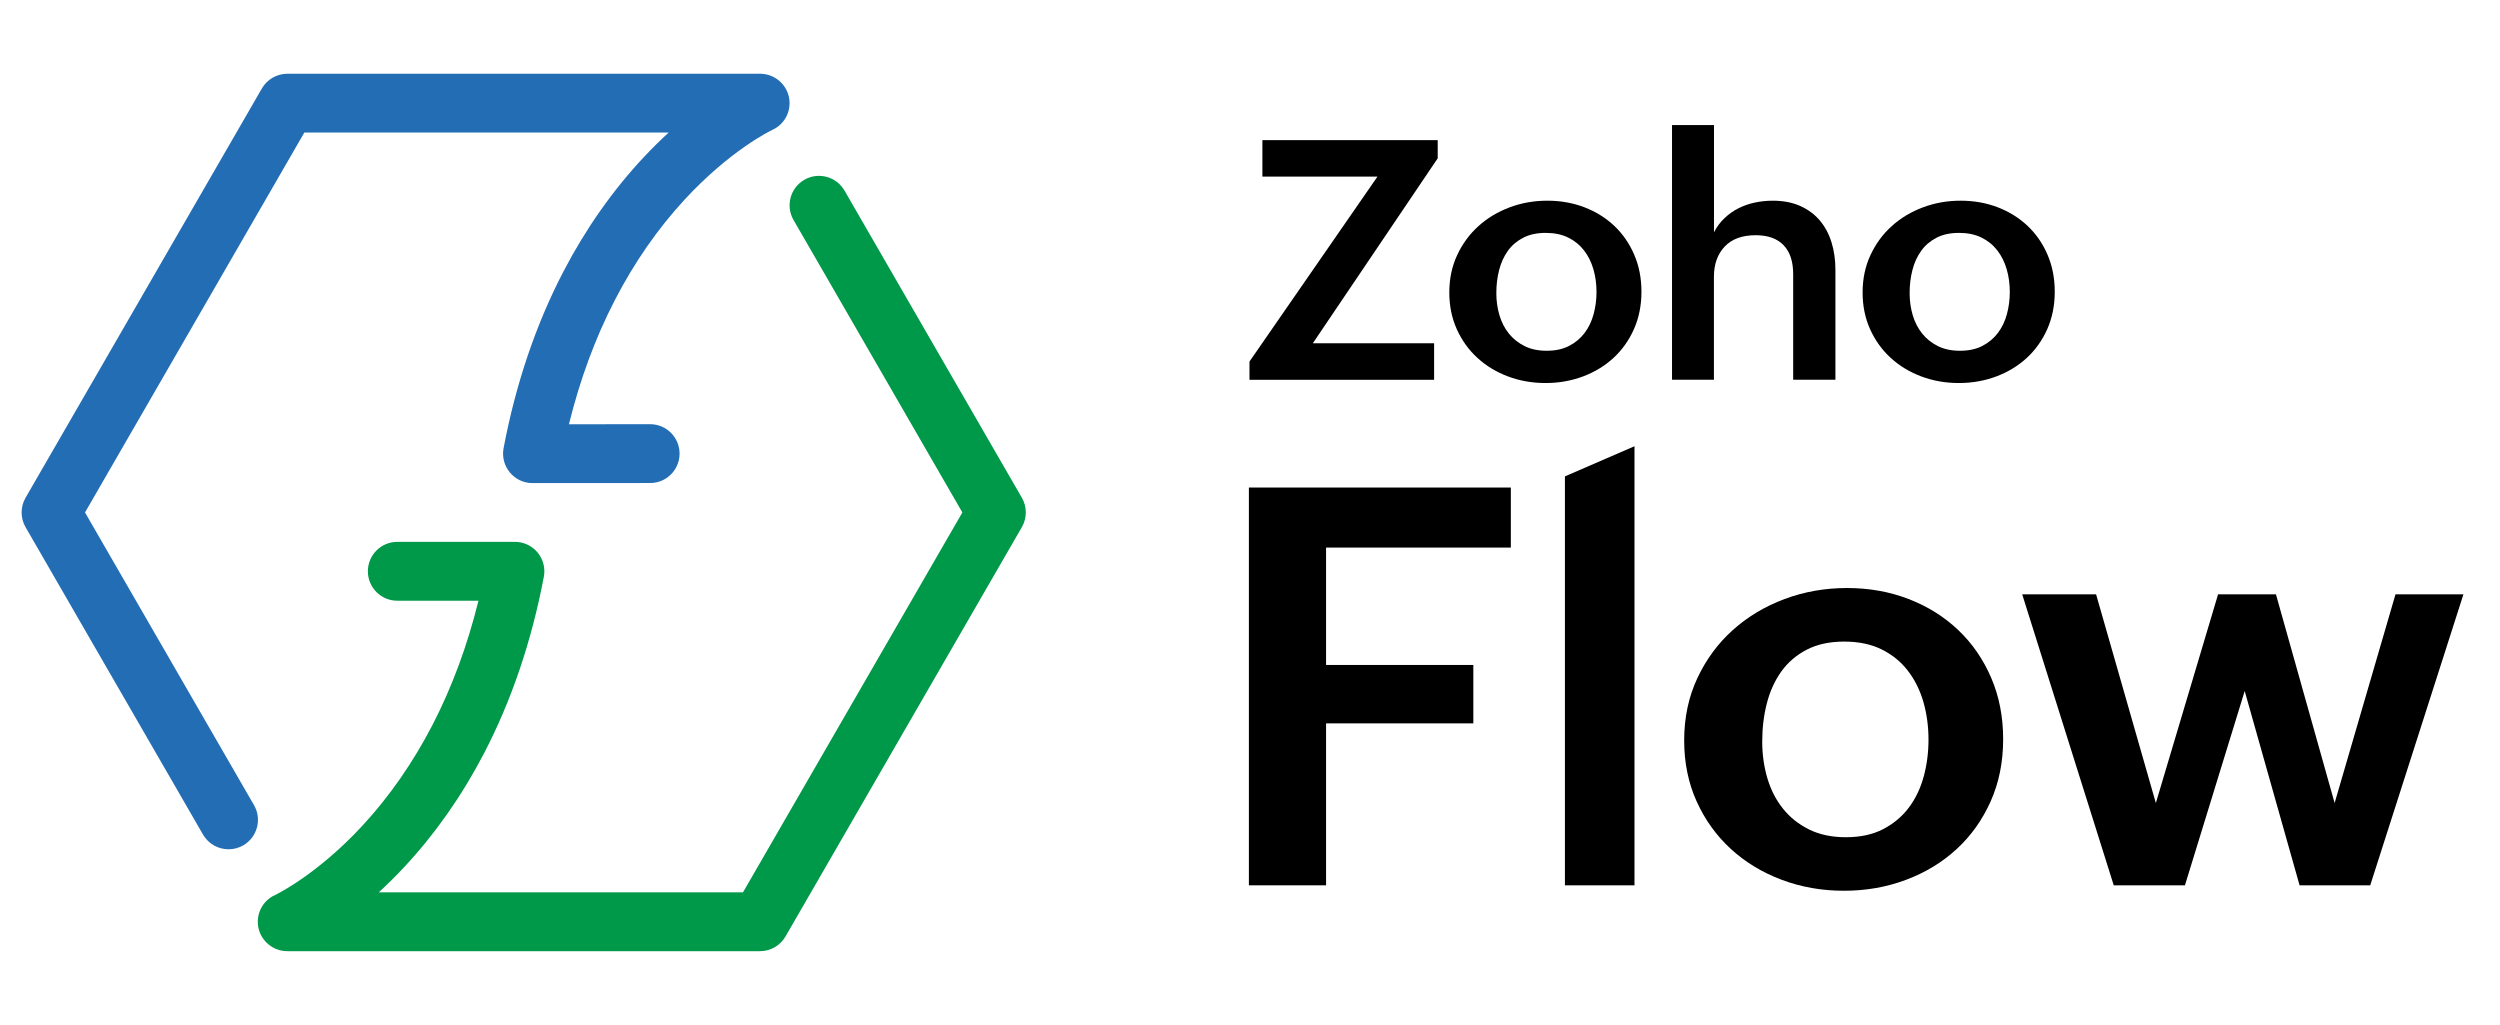 <?xml version="1.0" encoding="utf-8"?>
<!-- Generator: Adobe Illustrator 26.3.1, SVG Export Plug-In . SVG Version: 6.00 Build 0)  -->
<svg version="1.1" id="Layer_1" xmlns="http://www.w3.org/2000/svg" xmlns:xlink="http://www.w3.org/1999/xlink" x="0px" y="0px"
	 viewBox="0 0 722 296" style="enable-background:new 0 0 722 296;" xml:space="preserve">
<style type="text/css">
	.st0{fill:#FFFFFF;}
	.st1{fill:#226DB4;}
	.st2{fill:#009849;}
</style>
<g>
	<g>
		<path d="M360.68,140.8h75.65v17.34h-53.36v33.9h42.53v16.87h-42.53v46.77h-22.29V140.8z"/>
		<path d="M451.95,137.58l20.09-8.71v126.81h-20.09V137.58z"/>
		<path d="M486.39,213.85c0-6.59,1.27-12.59,3.81-18.01c2.54-5.41,5.95-10.04,10.24-13.89c4.29-3.84,9.27-6.83,14.95-8.95
			c5.68-2.12,11.68-3.18,18.01-3.18c6.38,0,12.32,1.06,17.81,3.18c5.49,2.12,10.27,5.1,14.32,8.95c4.05,3.85,7.23,8.45,9.53,13.81
			s3.45,11.26,3.45,17.7c0,6.59-1.2,12.58-3.61,17.97c-2.41,5.39-5.69,9.99-9.85,13.81c-4.16,3.82-9.04,6.78-14.63,8.87
			c-5.6,2.09-11.56,3.14-17.89,3.14c-6.38,0-12.39-1.06-18.01-3.18c-5.62-2.12-10.51-5.09-14.67-8.91
			c-4.16-3.82-7.44-8.38-9.85-13.69C487.6,226.16,486.39,220.29,486.39,213.85z M533.09,241.79c4.19,0,7.78-0.78,10.79-2.35
			c3.01-1.57,5.48-3.65,7.42-6.24c1.93-2.59,3.36-5.58,4.28-8.99c0.92-3.4,1.37-6.93,1.37-10.59c0-3.87-0.5-7.52-1.49-10.95
			c-1-3.43-2.5-6.43-4.51-9.02c-2.01-2.59-4.54-4.63-7.57-6.12c-3.04-1.49-6.62-2.24-10.75-2.24c-4.24,0-7.86,0.79-10.87,2.35
			c-3.01,1.57-5.45,3.68-7.34,6.32c-1.88,2.64-3.27,5.7-4.16,9.18c-0.89,3.48-1.33,7.15-1.33,11.03c0,3.71,0.5,7.25,1.49,10.59
			c0.99,3.35,2.5,6.28,4.51,8.79c2.01,2.51,4.52,4.51,7.53,6C525.46,241.04,529.01,241.79,533.09,241.79z"/>
		<path d="M584.01,171.64h21.34l17.26,60.27l17.97-60.27h16.71l16.95,60.27l17.58-60.27h19.62l-26.92,84.04h-20.4l-15.85-56.11
			l-17.26,56.11h-20.56L584.01,171.64z"/>
	</g>
	<g>
		<g>
			<path d="M360.84,104.43l36.97-53.42h-33.23V40.47h50.63v5.25l-36.07,53.42h35.03v10.54h-53.32V104.43z"/>
			<path d="M418.56,84.48c0-3.97,0.76-7.59,2.29-10.85c1.53-3.26,3.58-6.05,6.17-8.37c2.58-2.32,5.58-4.11,9-5.39
				c3.42-1.28,7.04-1.91,10.85-1.91c3.84,0,7.42,0.64,10.73,1.91c3.31,1.28,6.18,3.07,8.63,5.39s4.36,5.09,5.74,8.32
				c1.39,3.23,2.08,6.78,2.08,10.66c0,3.97-0.73,7.58-2.17,10.83c-1.45,3.25-3.43,6.02-5.93,8.32c-2.51,2.3-5.44,4.08-8.82,5.34
				c-3.37,1.26-6.97,1.89-10.78,1.89c-3.84,0-7.46-0.64-10.85-1.91c-3.39-1.28-6.33-3.06-8.84-5.37c-2.51-2.3-4.48-5.05-5.93-8.25
				C419.29,91.89,418.56,88.35,418.56,84.48z M446.69,101.3c2.52,0,4.69-0.47,6.5-1.42c1.81-0.95,3.3-2.2,4.47-3.76
				c1.17-1.56,2.03-3.36,2.58-5.41c0.55-2.05,0.83-4.18,0.83-6.38c0-2.33-0.3-4.53-0.9-6.59c-0.6-2.06-1.51-3.88-2.72-5.44
				c-1.21-1.56-2.73-2.79-4.56-3.69c-1.83-0.9-3.99-1.35-6.48-1.35c-2.55,0-4.74,0.47-6.55,1.42c-1.81,0.95-3.29,2.21-4.42,3.81
				c-1.13,1.59-1.97,3.44-2.5,5.53c-0.54,2.1-0.8,4.31-0.8,6.64c0,2.24,0.3,4.37,0.9,6.38s1.5,3.78,2.72,5.29
				c1.21,1.51,2.73,2.72,4.54,3.62C442.09,100.86,444.23,101.3,446.69,101.3z"/>
			<path d="M482.9,36.12H495v30.96c0.82-1.58,1.83-2.94,3.05-4.09c1.21-1.15,2.55-2.1,4.02-2.84c1.46-0.74,3.04-1.29,4.73-1.65
				c1.69-0.36,3.4-0.54,5.13-0.54c3.03,0,5.67,0.5,7.94,1.51c2.27,1.01,4.16,2.4,5.67,4.18c1.51,1.78,2.65,3.89,3.4,6.33
				c0.76,2.44,1.13,5.11,1.13,8.01v31.67h-12.2V79.18c0-3.66-0.92-6.45-2.77-8.37s-4.53-2.88-8.06-2.88c-3.91,0-6.89,1.09-8.96,3.29
				s-3.1,5.1-3.1,8.72v29.73h-12.1V36.12z"/>
			<path d="M537.92,84.48c0-3.97,0.76-7.59,2.29-10.85c1.53-3.26,3.58-6.05,6.17-8.37c2.58-2.32,5.58-4.11,9-5.39
				c3.42-1.28,7.04-1.91,10.85-1.91c3.84,0,7.42,0.64,10.73,1.91c3.31,1.28,6.18,3.07,8.63,5.39s4.36,5.09,5.74,8.32
				c1.39,3.23,2.08,6.78,2.08,10.66c0,3.97-0.73,7.58-2.17,10.83c-1.45,3.25-3.43,6.02-5.93,8.32c-2.51,2.3-5.44,4.08-8.82,5.34
				c-3.37,1.26-6.97,1.89-10.78,1.89c-3.84,0-7.46-0.64-10.85-1.91c-3.39-1.28-6.33-3.06-8.84-5.37c-2.51-2.3-4.48-5.05-5.93-8.25
				C538.65,91.89,537.92,88.35,537.92,84.48z M566.05,101.3c2.52,0,4.69-0.47,6.5-1.42c1.81-0.95,3.3-2.2,4.47-3.76
				c1.17-1.56,2.03-3.36,2.58-5.41c0.55-2.05,0.83-4.18,0.83-6.38c0-2.33-0.3-4.53-0.9-6.59c-0.6-2.06-1.51-3.88-2.72-5.44
				c-1.21-1.56-2.73-2.79-4.56-3.69c-1.83-0.9-3.99-1.35-6.48-1.35c-2.55,0-4.74,0.47-6.55,1.42c-1.81,0.95-3.29,2.21-4.42,3.81
				c-1.13,1.59-1.97,3.44-2.5,5.53c-0.54,2.1-0.8,4.31-0.8,6.64c0,2.24,0.3,4.37,0.9,6.38s1.5,3.78,2.72,5.29
				c1.21,1.51,2.73,2.72,4.54,3.62C561.46,100.86,563.59,101.3,566.05,101.3z"/>
		</g>
	</g>
</g>
<g>
	<g>
		<path class="st1" d="M66,245.27c-2.94,0-5.79-1.52-7.37-4.25L7.38,152.25c-1.52-2.63-1.52-5.87,0-8.5l68.25-118.2
			c1.52-2.63,4.32-4.25,7.36-4.25h136.5c4.01,0,7.51,2.79,8.35,6.72c0.83,3.92-1.16,7.87-4.81,9.5
			c-0.51,0.24-12.16,5.89-25.27,20.08c-7.82,8.46-14.62,18.27-20.24,29.16c-5.61,10.88-10.04,22.87-13.21,35.77l23.44-0.02
			c0,0,0,0,0.01,0c4.69,0,8.49,3.8,8.5,8.49c0,4.69-3.8,8.5-8.49,8.5l-33.98,0.02c0,0,0,0-0.01,0c-2.53,0-4.93-1.13-6.54-3.08
			s-2.28-4.52-1.81-7c3.53-18.63,9.36-35.82,17.33-51.11c6.42-12.32,14.24-23.43,23.24-33.02c2.42-2.58,4.81-4.92,7.11-7.03H87.89
			L24.55,148l48.81,84.53c2.35,4.06,0.95,9.26-3.11,11.61C68.91,244.91,67.45,245.27,66,245.27z"/>
	</g>
	<g>
		<path class="st2" d="M219.49,274.7H82.99c-4.01,0-7.51-2.79-8.35-6.72c-0.83-3.92,1.16-7.87,4.81-9.5
			c0.48-0.23,12.14-5.88,25.27-20.08c7.81-8.46,14.62-18.27,20.24-29.15c5.61-10.88,10.04-22.87,13.22-35.76h-23.44
			c-4.69,0-8.5-3.8-8.5-8.5c0-4.69,3.8-8.5,8.5-8.5h33.98c2.53,0,4.93,1.13,6.54,3.08c1.61,1.95,2.28,4.52,1.8,7
			c-3.53,18.62-9.36,35.81-17.33,51.09c-6.42,12.32-14.24,23.43-23.24,33.02c-2.42,2.58-4.8,4.92-7.1,7.02h105.19L277.93,148
			l-48.76-84.46c-2.34-4.06-0.95-9.26,3.11-11.61c4.06-2.35,9.26-0.95,11.61,3.11l51.22,88.7c1.52,2.63,1.52,5.87,0,8.5
			l-68.25,118.2C225.33,273.08,222.53,274.7,219.49,274.7z"/>
	</g>
</g>
</svg>
